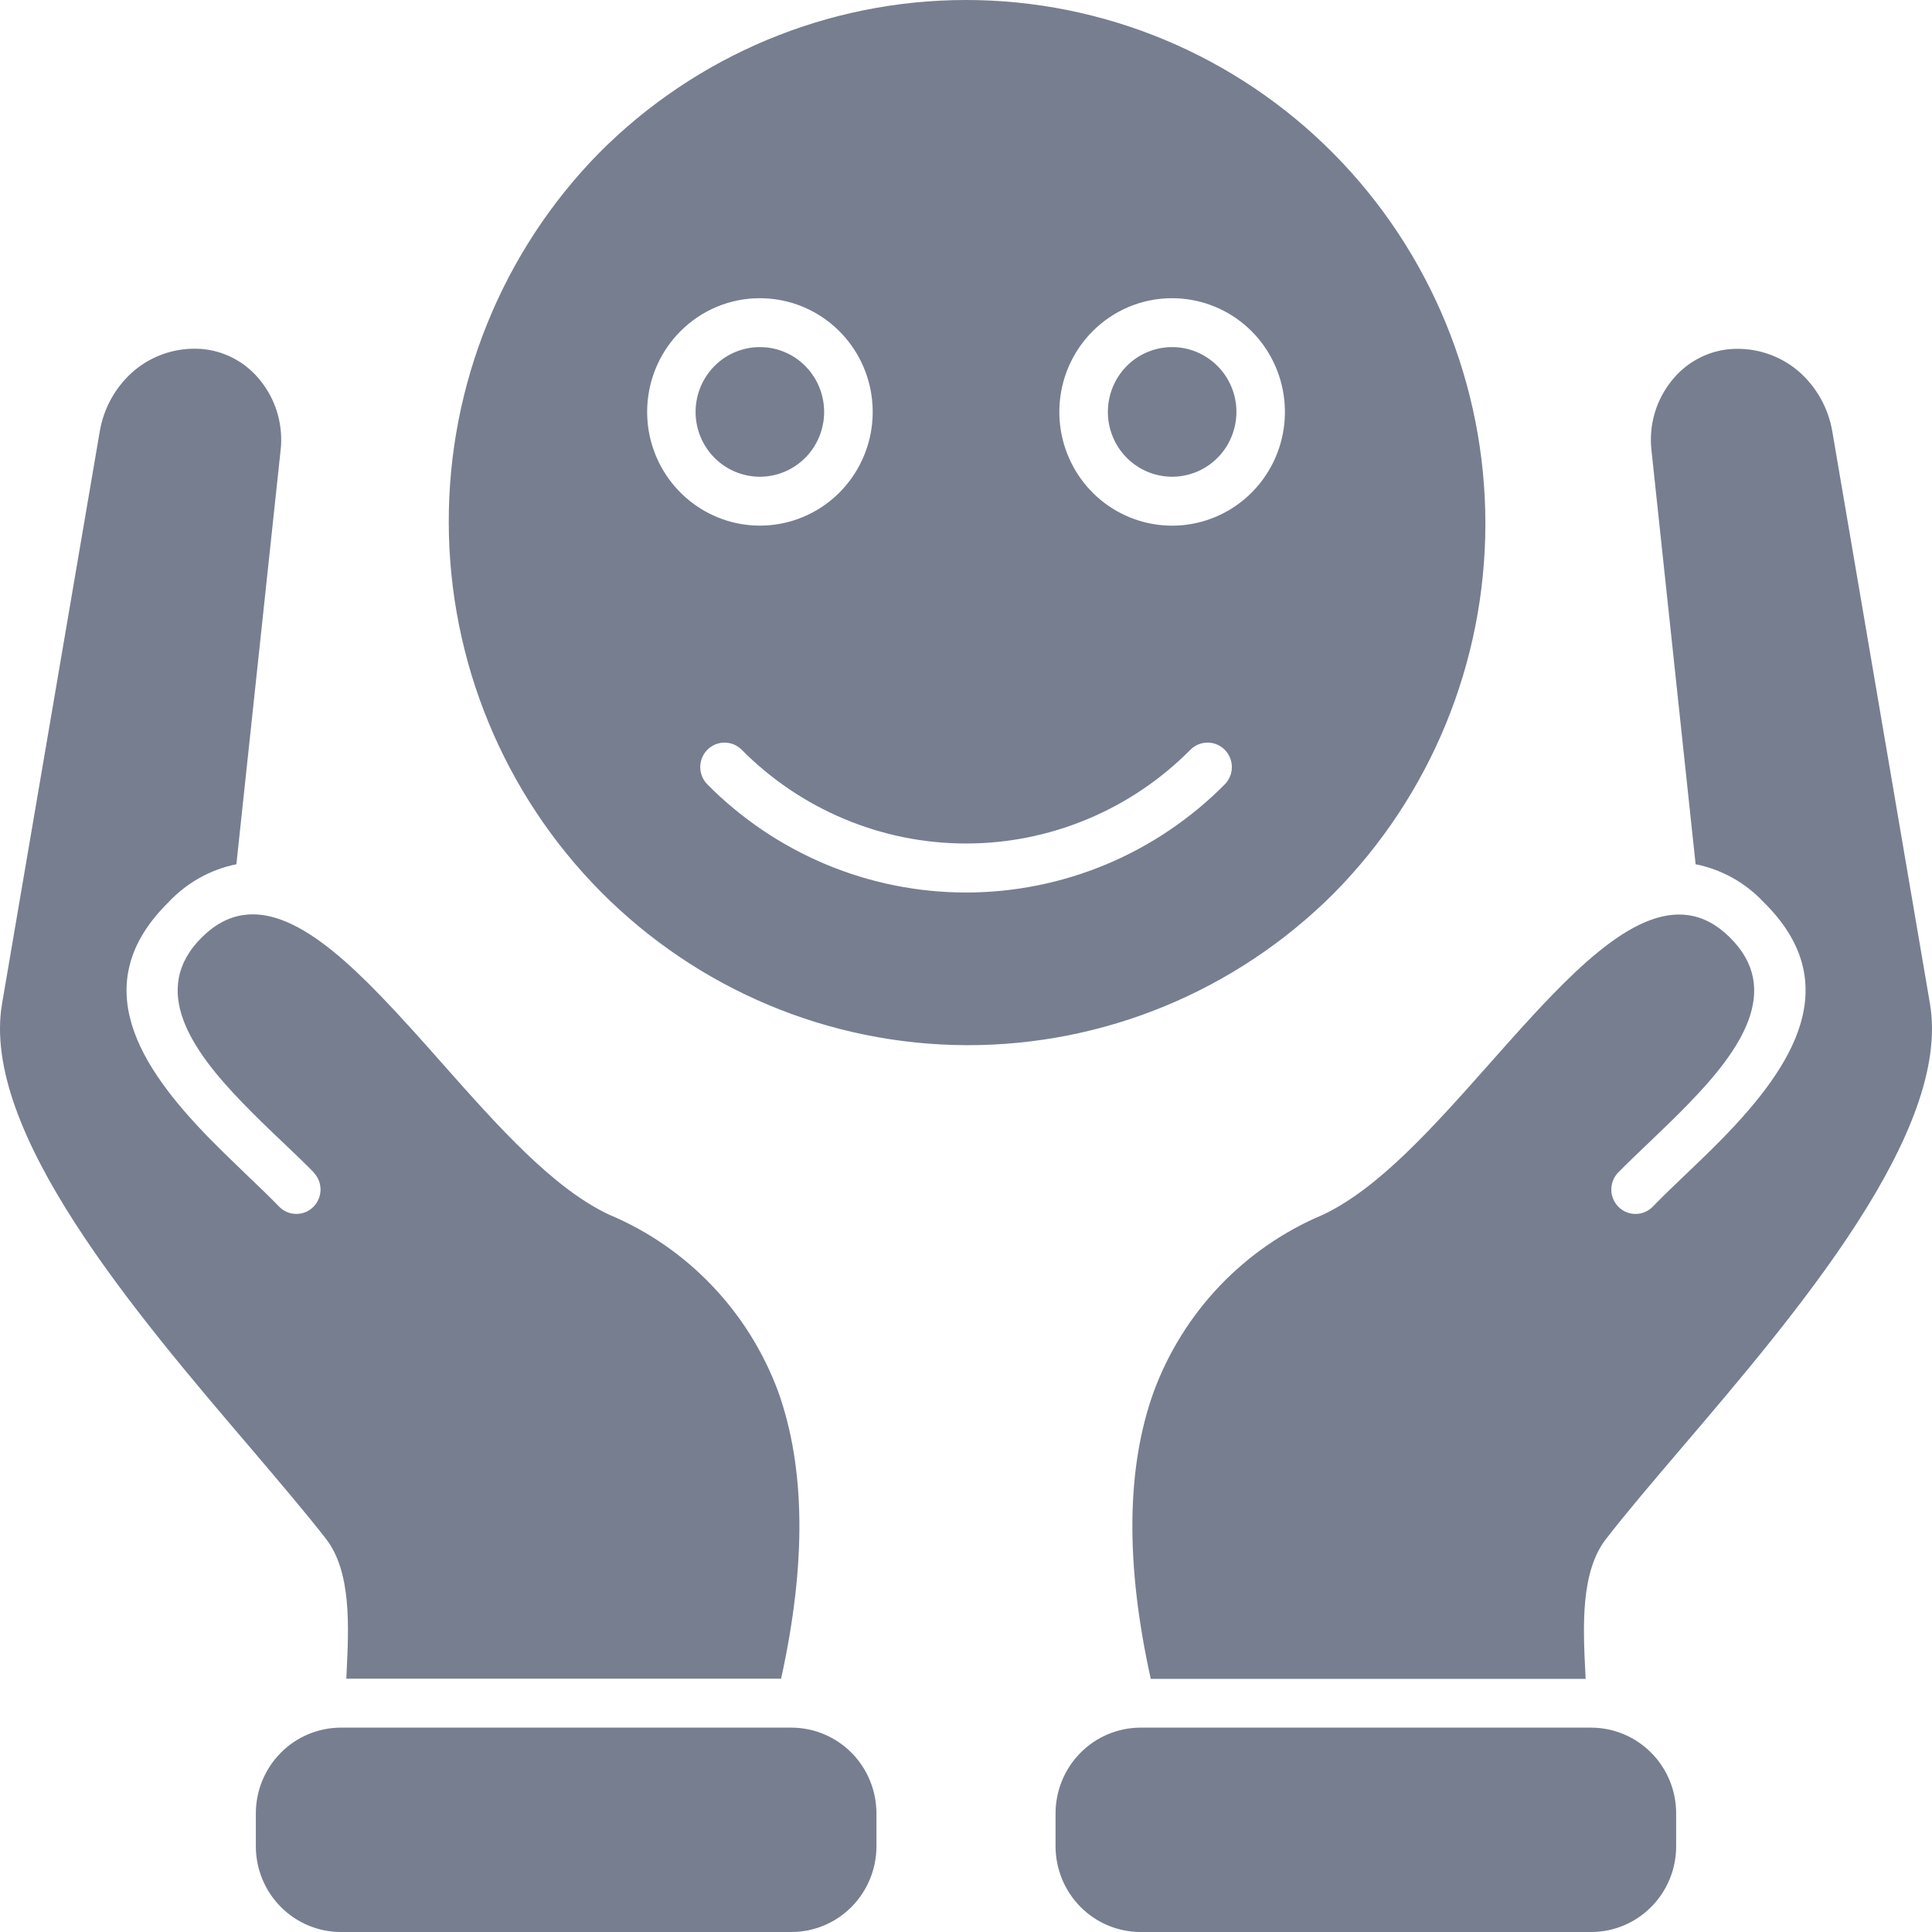 <svg width="54" height="54" viewBox="0 0 54 54" fill="none" xmlns="http://www.w3.org/2000/svg">
<path fill-rule="evenodd" clip-rule="evenodd" d="M16.735 4.285C14.039 7.036 12.531 10.751 12.543 14.618C12.554 18.485 14.082 22.191 16.794 24.926C19.507 27.661 23.182 29.202 27.018 29.213C30.853 29.224 34.537 27.704 37.265 24.985C39.987 22.24 41.517 18.517 41.517 14.635C41.517 10.754 39.987 7.031 37.265 4.285C34.542 1.541 30.85 0 27 0C23.15 0 19.458 1.541 16.735 4.285ZM34.032 10.232C34.326 10.529 34.509 10.918 34.55 11.335C34.59 11.752 34.486 12.171 34.256 12.519C34.025 12.868 33.681 13.125 33.284 13.246C32.886 13.368 32.459 13.347 32.075 13.187C31.691 13.027 31.374 12.737 31.178 12.368C30.982 11.998 30.919 11.572 31 11.161C31.08 10.749 31.3 10.38 31.621 10.113C31.942 9.847 32.345 9.702 32.761 9.702C32.997 9.701 33.23 9.748 33.448 9.839C33.666 9.93 33.864 10.064 34.031 10.232H34.032ZM32.761 8.335C33.49 8.335 34.197 8.59 34.761 9.056C35.325 9.522 35.711 10.172 35.853 10.893C35.996 11.614 35.886 12.363 35.542 13.012C35.198 13.66 34.642 14.169 33.968 14.45C33.294 14.732 32.545 14.769 31.847 14.556C31.148 14.342 30.546 13.892 30.14 13.28C29.735 12.668 29.552 11.934 29.624 11.202C29.695 10.47 30.016 9.786 30.532 9.266C30.824 8.97 31.172 8.736 31.554 8.576C31.937 8.416 32.347 8.334 32.761 8.335ZM22.509 10.232C22.803 10.529 22.986 10.919 23.026 11.336C23.067 11.753 22.963 12.171 22.732 12.52C22.501 12.868 22.157 13.125 21.759 13.247C21.362 13.368 20.934 13.347 20.55 13.186C20.166 13.026 19.849 12.736 19.654 12.366C19.458 11.996 19.395 11.57 19.477 11.159C19.558 10.748 19.778 10.378 20.1 10.112C20.421 9.846 20.824 9.701 21.24 9.702C21.476 9.701 21.709 9.748 21.927 9.839C22.145 9.93 22.343 10.064 22.51 10.232H22.509ZM21.24 8.335C21.969 8.335 22.676 8.59 23.239 9.056C23.803 9.522 24.189 10.171 24.332 10.893C24.474 11.614 24.364 12.362 24.02 13.011C23.677 13.659 23.121 14.168 22.447 14.449C21.773 14.731 21.023 14.768 20.326 14.555C19.628 14.341 19.025 13.89 18.62 13.279C18.214 12.668 18.032 11.934 18.103 11.202C18.175 10.47 18.495 9.786 19.011 9.266C19.303 8.97 19.651 8.736 20.033 8.576C20.416 8.416 20.826 8.334 21.24 8.335ZM29.503 50.677V51.612C29.506 52.245 29.756 52.851 30.2 53.298C30.643 53.745 31.244 53.998 31.872 54H44.48C45.108 53.998 45.709 53.746 46.153 53.298C46.597 52.851 46.847 52.245 46.849 51.612V50.677C46.847 50.044 46.597 49.438 46.153 48.991C45.709 48.543 45.108 48.291 44.48 48.288H31.872C31.244 48.291 30.643 48.543 30.2 48.991C29.756 49.438 29.506 50.044 29.503 50.677ZM46.202 33.72C46.477 33.436 46.758 33.168 47.056 32.883C47.438 32.52 47.845 32.13 48.199 31.764C50.062 29.839 51.629 27.511 49.293 25.214C48.784 24.671 48.12 24.301 47.393 24.156L46.156 12.557C46.152 12.513 46.148 12.47 46.146 12.43C46.112 11.784 46.316 11.149 46.719 10.647C46.91 10.404 47.146 10.2 47.415 10.049C47.683 9.898 47.979 9.801 48.284 9.765C48.324 9.761 48.362 9.758 48.398 9.755C49.062 9.712 49.718 9.923 50.235 10.347C50.761 10.789 51.111 11.409 51.219 12.091L53.942 28.049C54.551 31.611 50.222 36.694 46.998 40.473C46.196 41.414 45.46 42.278 44.889 43.014C44.172 43.935 44.248 45.49 44.309 46.721L44.319 46.925H32.164C31.453 43.708 31.48 41.033 32.246 38.901C32.655 37.795 33.286 36.785 34.098 35.934C34.911 35.084 35.888 34.41 36.969 33.956C38.543 33.217 40.089 31.469 41.641 29.721C42.211 29.078 42.781 28.434 43.365 27.83C45.144 25.991 46.873 24.744 48.346 26.197C49.839 27.665 48.624 29.374 47.225 30.819C46.832 31.226 46.467 31.574 46.125 31.901C45.783 32.227 45.465 32.531 45.225 32.776C45.163 32.84 45.115 32.916 45.083 33C45.05 33.084 45.035 33.173 45.037 33.262C45.038 33.352 45.058 33.44 45.094 33.522C45.129 33.604 45.181 33.678 45.245 33.74C45.309 33.802 45.385 33.851 45.467 33.884C45.55 33.916 45.639 33.932 45.727 33.93C45.816 33.928 45.904 33.909 45.985 33.873C46.067 33.837 46.14 33.785 46.202 33.72ZM24.497 51.612V50.677C24.494 50.044 24.244 49.438 23.801 48.991C23.357 48.543 22.756 48.291 22.128 48.288H9.52C8.893 48.291 8.291 48.543 7.848 48.991C7.404 49.438 7.153 50.044 7.151 50.677V51.612C7.153 52.245 7.404 52.851 7.848 53.298C8.291 53.746 8.893 53.998 9.52 54H22.128C22.756 53.998 23.357 53.745 23.801 53.298C24.244 52.851 24.494 52.245 24.497 51.612ZM8.771 32.77C8.534 32.528 8.214 32.22 7.871 31.895C7.527 31.57 7.163 31.22 6.77 30.814C5.371 29.369 4.157 27.66 5.65 26.191C7.125 24.739 8.853 25.987 10.63 27.825C11.215 28.43 11.785 29.072 12.354 29.715C13.905 31.466 15.453 33.213 17.027 33.951C18.108 34.405 19.085 35.078 19.897 35.929C20.71 36.779 21.34 37.789 21.75 38.895C22.513 41.03 22.54 43.705 21.832 46.919H9.68L9.689 46.716C9.749 45.485 9.827 43.929 9.11 43.009C8.539 42.276 7.802 41.412 7.001 40.468C3.778 36.694 -0.552 31.611 0.058 28.049L2.783 12.088C2.891 11.406 3.241 10.786 3.768 10.344C4.284 9.92 4.94 9.709 5.604 9.752C5.64 9.752 5.678 9.758 5.718 9.762C6.023 9.798 6.319 9.895 6.587 10.046C6.856 10.197 7.092 10.401 7.283 10.644C7.686 11.147 7.89 11.782 7.856 12.427C7.856 12.467 7.851 12.51 7.846 12.554L6.607 24.156C5.881 24.303 5.218 24.674 4.71 25.217C2.375 27.516 3.941 29.842 5.804 31.767C6.158 32.13 6.566 32.522 6.944 32.886C7.244 33.171 7.523 33.439 7.799 33.723C7.924 33.853 8.094 33.927 8.274 33.929C8.453 33.932 8.626 33.863 8.754 33.737C8.883 33.611 8.956 33.438 8.959 33.258C8.961 33.077 8.893 32.903 8.768 32.773L8.771 32.77ZM19.771 21.924C19.708 21.861 19.658 21.785 19.624 21.702C19.59 21.619 19.572 21.53 19.572 21.44C19.572 21.351 19.59 21.262 19.624 21.178C19.658 21.095 19.708 21.02 19.771 20.956C19.834 20.893 19.909 20.842 19.991 20.808C20.073 20.774 20.162 20.756 20.251 20.756C20.34 20.756 20.428 20.774 20.511 20.808C20.593 20.842 20.668 20.893 20.731 20.956C21.554 21.787 22.532 22.446 23.608 22.895C24.683 23.345 25.837 23.576 27.001 23.576C28.166 23.576 29.319 23.345 30.395 22.895C31.471 22.446 32.449 21.787 33.272 20.956C33.399 20.828 33.572 20.756 33.752 20.756C33.932 20.756 34.105 20.828 34.232 20.956C34.359 21.085 34.431 21.259 34.431 21.44C34.431 21.622 34.359 21.796 34.232 21.924C33.283 22.882 32.156 23.642 30.915 24.161C29.674 24.679 28.344 24.946 27.001 24.946C25.658 24.946 24.329 24.679 23.088 24.161C21.847 23.642 20.72 22.882 19.771 21.924Z" fill="#777E90"/>
</svg>
